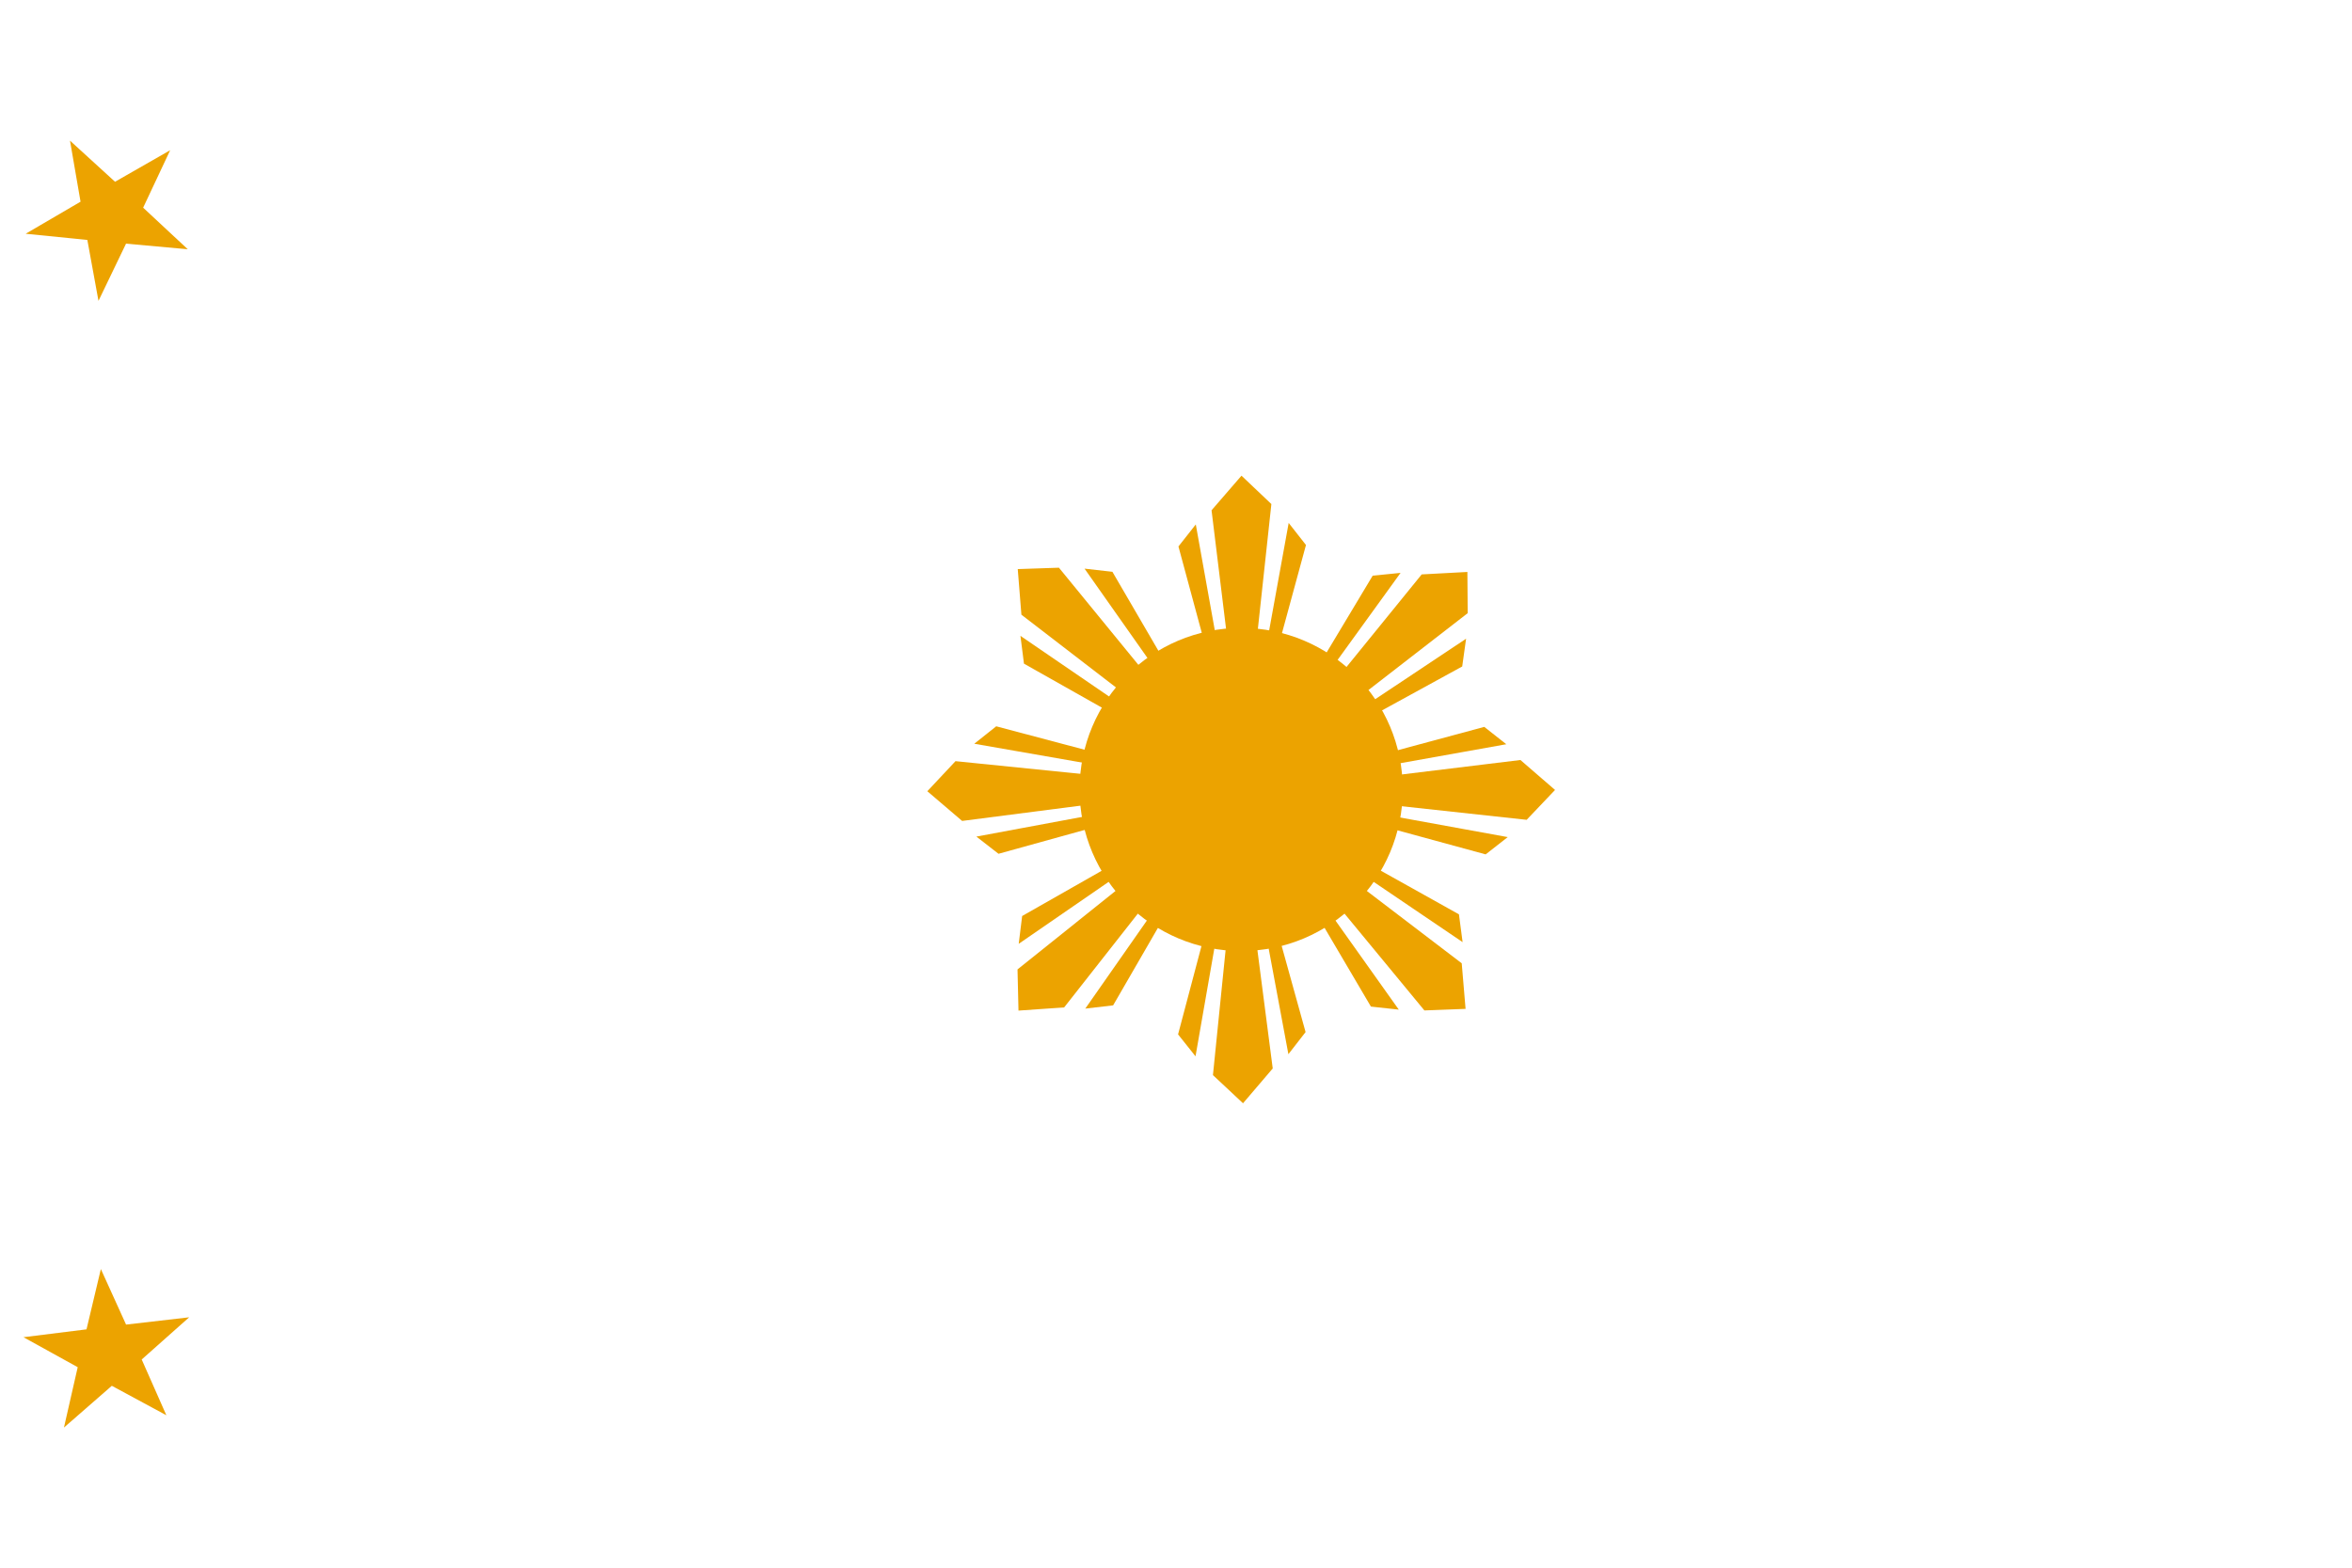 <?xml version="1.0"?><svg width="1062.99" height="708.661" xmlns="http://www.w3.org/2000/svg">
 <title>asdasdadsa</title>

 <g>
  <title>Layer 1</title>
  <path fill="#eca300" fill-rule="evenodd" stroke-width="0.113" id="path205" d="m28.905,645.32l6.217,-27.298l-24.515,-13.546l28.495,-3.558l6.482,-27.251l11.394,25.103l28.52,-3.297l-21.454,19.071l11.145,25.213l-24.652,-13.315l-21.633,18.879z"/>
  <path fill="#eca300" fill-rule="evenodd" stroke-width="1pt" id="path425" d="m524.64,296.061l-21.889,-37.587l-12.588,-1.426l29.972,42.563l4.505,-3.551zm-16.991,17.221l-46.024,-35.412l-1.649,-20.616l18.611,-0.629l38.048,46.533l-8.987,10.124zm-6.989,8.098l-37.878,-21.38l-1.595,-12.568l42.964,29.395l-3.49,4.553z"/>
  <path fill="#eca300" fill-rule="evenodd" stroke-width="1pt" id="path426" d="m578.809,288.333l11.425,-41.969l-7.816,-9.97l-9.3,51.22l5.691,0.719zm-24.192,-0.024l-7.058,-57.64l13.534,-15.64l13.506,12.82l-6.462,59.76l-13.52,0.7zm-10.674,0.701l-11.341,-41.991l7.836,-9.954l9.198,51.238l-5.693,0.707z"/>
  <path fill="#eca300" fill-rule="evenodd" stroke-width="1pt" id="path427" d="m622.7,322.171l38.148,-20.896l1.755,-12.546l-43.335,28.845l3.432,4.597zm-16.77,-17.437l36.607,-45.079l20.652,-1.107l0.141,18.622l-47.515,36.814l-9.885,-9.25zm-7.912,-7.199l22.367,-37.304l12.605,-1.265l-30.512,42.178l-4.46,-3.608z"/>
  <path fill="#eca300" fill-rule="evenodd" stroke-width="1pt" id="path428" d="m629.486,374.768l41.963,11.447l9.974,-7.811l-51.215,-9.327l-0.722,5.691zm0.037,-24.192l57.644,-7.027l15.632,13.542l-12.828,13.499l-59.756,-6.494l-0.692,-13.52zm-0.696,-10.674l41.997,-11.319l9.95,7.841l-51.243,9.171l-0.704,-5.693z"/>
  <path fill="#eca300" fill-rule="evenodd" stroke-width="1pt" id="path429" d="m597.533,417.53l22.055,37.49l12.595,1.37l-30.16,-42.431l-4.49,3.571zm16.915,-17.296l46.179,35.209l1.74,20.609l-18.608,0.711l-38.254,-46.365l8.943,-10.164zm6.953,-8.128l37.972,21.213l1.651,12.56l-43.093,-29.205l3.47,-4.568z"/>
  <path fill="#eca300" fill-rule="evenodd" stroke-width="1pt" id="path430" d="m543.567,425.54l-11.135,42.046l7.884,9.916l8.948,-51.282l-5.697,-0.68zm24.192,-0.142l7.454,57.59l-13.426,15.732l-13.594,-12.727l6.051,-59.803l13.515,-0.792zm10.669,-0.775l11.629,41.912l-7.767,10.008l-9.55,-51.173l5.688,-0.747z"/>
  <path fill="#eca300" fill-rule="evenodd" stroke-width="1pt" id="path431" d="m499.772,392.568l-37.807,21.506l-1.553,12.573l42.866,-29.538l-3.505,-4.541zm17.048,17.165l-35.878,45.661l-20.632,1.439l-0.44,-18.617l46.917,-37.573l10.033,9.09zm8.026,7.071l-21.764,37.659l-12.583,1.467l29.831,-42.663l4.517,3.536z"/>
  <path fill="#eca300" fill-rule="evenodd" stroke-width="1pt" id="path432" d="m492.293,339.47l-42.043,-11.149l-9.918,7.881l51.28,8.963l0.681,-5.696zm0.135,24.192l-57.592,7.436l-15.728,-13.43l12.731,-13.59l59.801,6.07l0.788,13.515zm0.772,10.669l-41.916,11.617l-10.005,-7.77l51.177,-9.535l0.745,5.688z"/>
  <path fill="#eca300" fill-rule="evenodd" stroke-width="0.113" id="path434" d="m44.509,136.006l-5.032,-27.542l-27.868,-2.801l24.794,-14.489l-4.769,-27.602l20.357,18.59l24.919,-14.259l-12.214,25.977l20.171,18.79l-27.903,-2.535l-12.454,25.871z"/>
  <ellipse fill="#eca300" fill-rule="evenodd" stroke-width="1pt" ry="73.029" rx="73.029" id="path418" cy="356.876" cx="560.953"/>
 </g>
</svg>